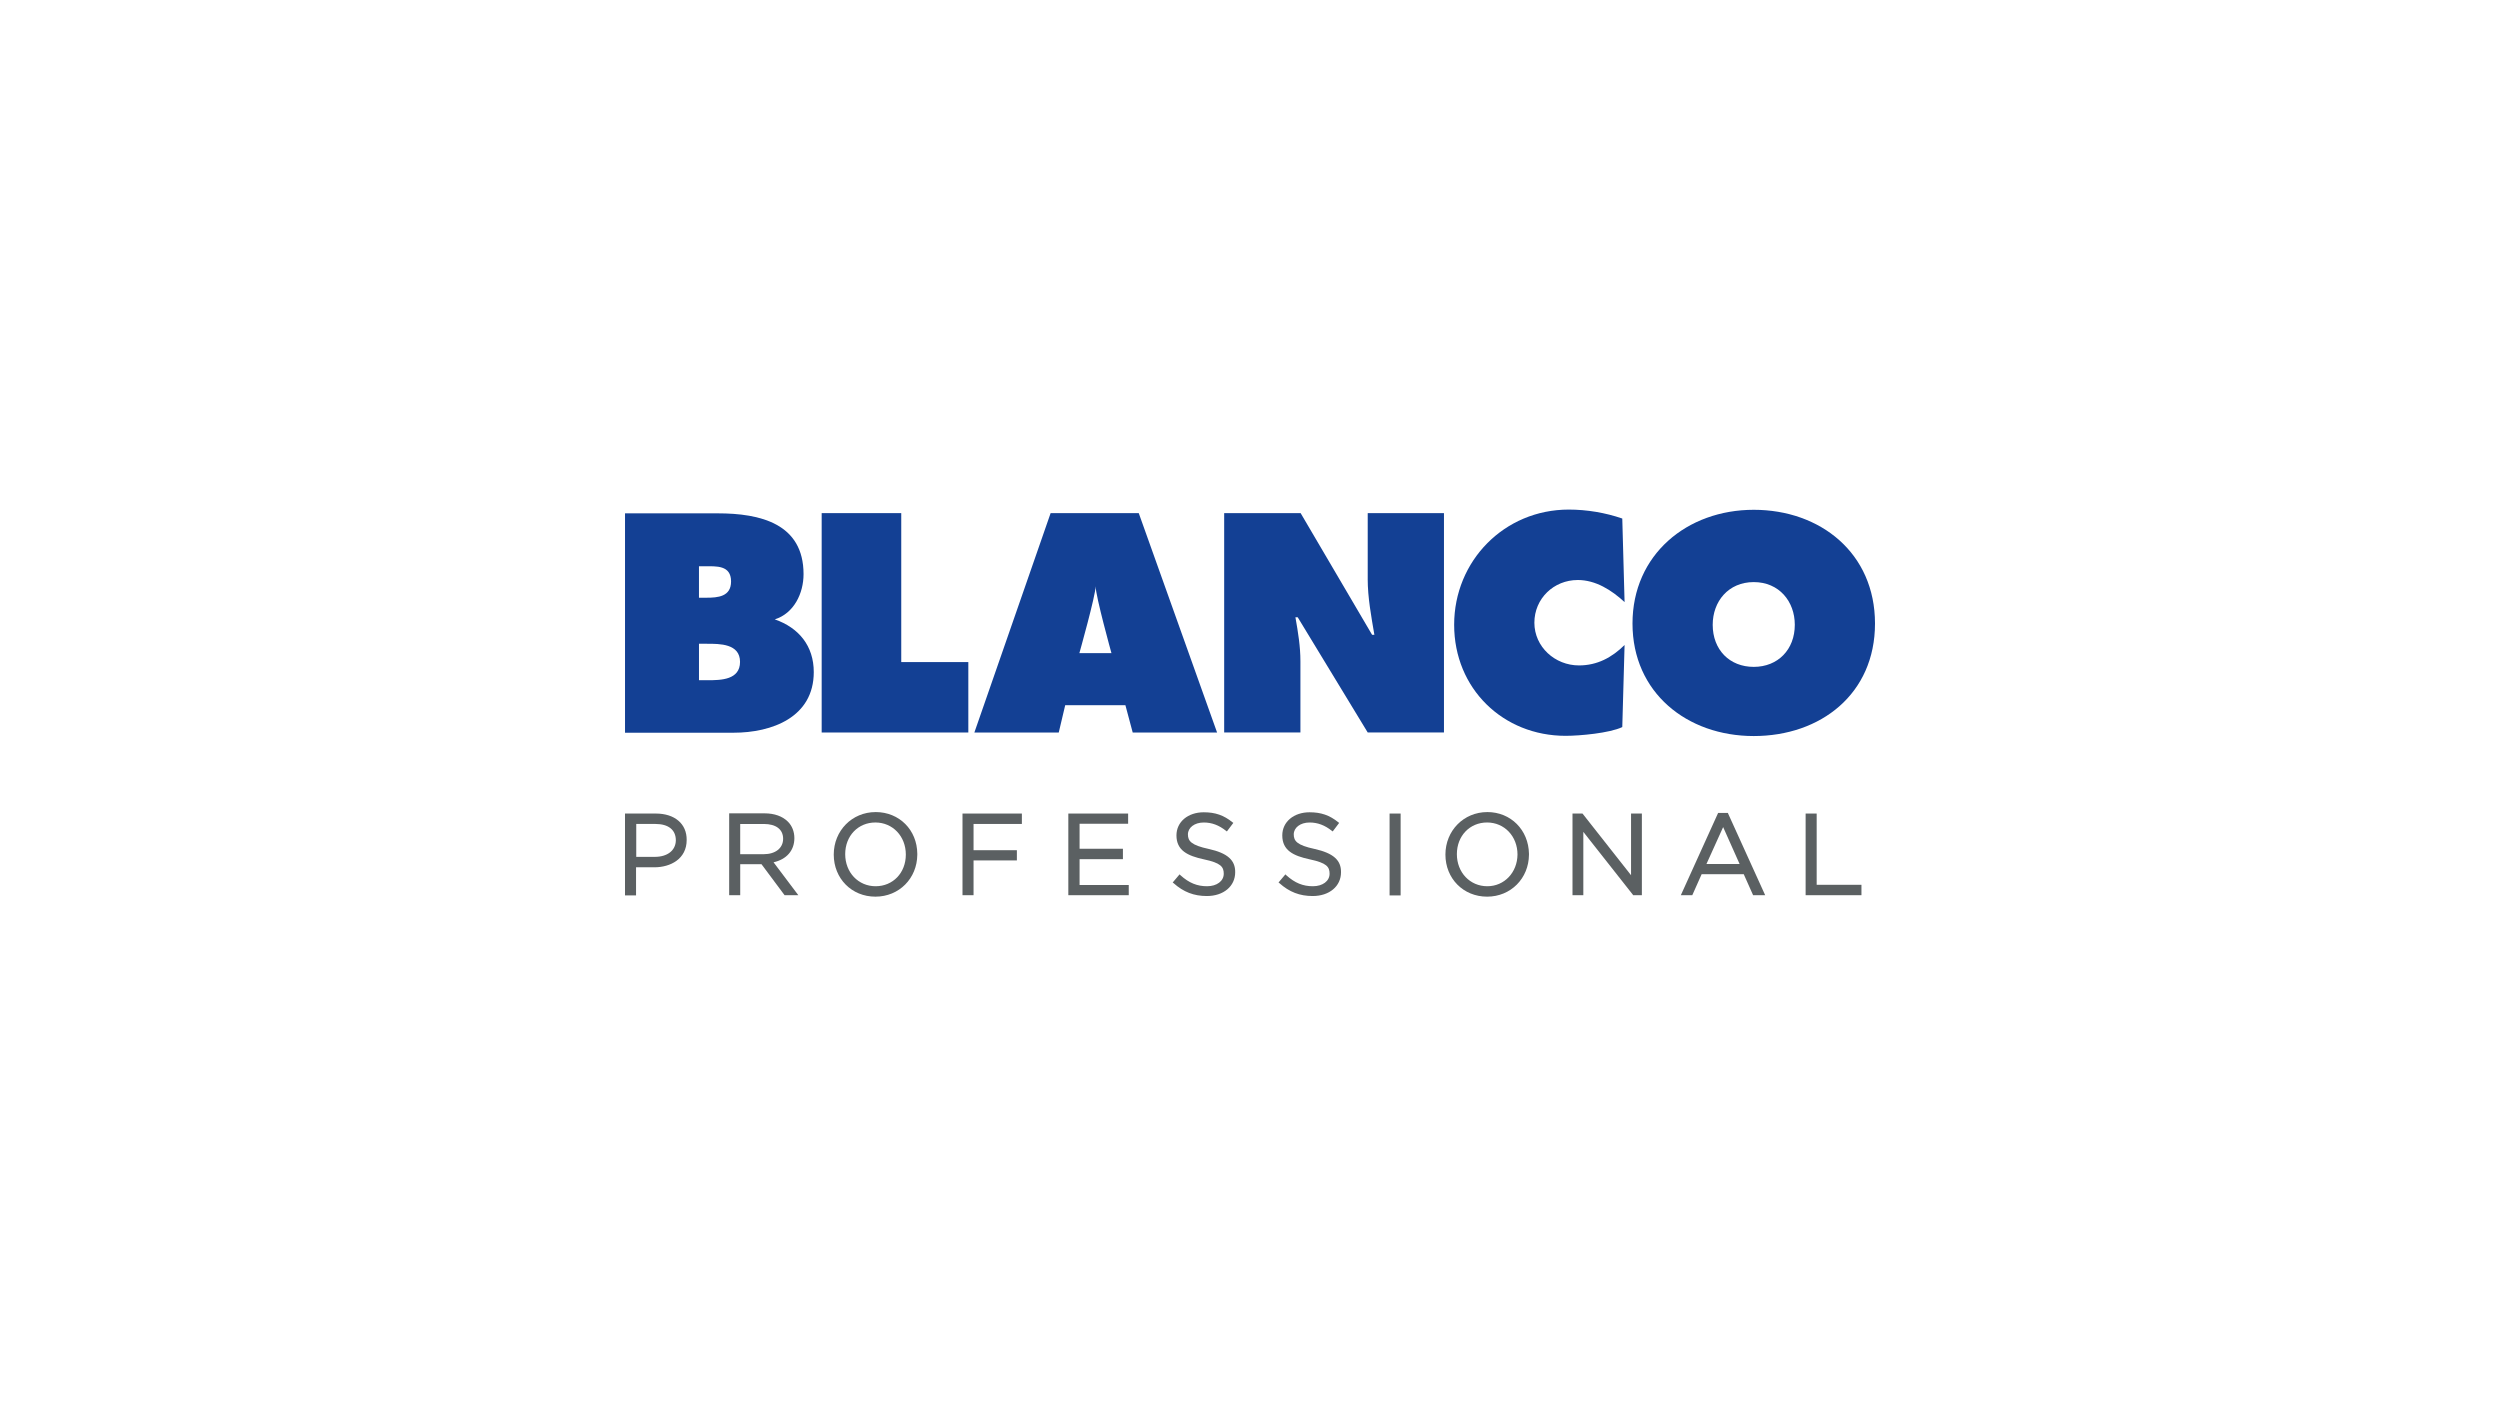<?xml version="1.0" encoding="UTF-8" standalone="no"?>
<svg xmlns="http://www.w3.org/2000/svg" height="1260" id="uuid-97b34c02-0073-4f5d-89e2-9a92551c7ecc" viewBox="0 0 1600 900" width="2240">
    
  <defs>
        
    <style>.uuid-e788d3f2-efb4-4503-8fa1-8e1e3211224f{fill:#134094;}.uuid-e788d3f2-efb4-4503-8fa1-8e1e3211224f,.uuid-430fccda-0921-48f5-928c-f6ed07bf1592{stroke-width:0px;}.uuid-430fccda-0921-48f5-928c-f6ed07bf1592{fill:#5b6062;}</style>
      
  </defs>
    
  <path class="uuid-e788d3f2-efb4-4503-8fa1-8e1e3211224f" d="m495.87,396.4c12.27-3.87,18.4-16.67,18.4-28.93,0-32.4-27.73-38.93-54.93-38.93h-59.33v140.4h69.47c24.53,0,51.33-9.87,51.33-38.8,0-16.8-9.6-28.4-24.93-33.73m-48.53-34h3.6c7.47,0,16.93-.8,16.93,9.73,0,9.73-8.4,10.4-15.87,10.4h-4.67v-20.13Zm5.73,72.93h-5.73v-23.33h5.07c8.13,0,21.2-.13,21.2,11.6,0,11.47-12.13,11.73-20.53,11.73"/>
    
  <polygon class="uuid-e788d3f2-efb4-4503-8fa1-8e1e3211224f" points="576.8 328.4 525.87 328.4 525.87 468.8 619.73 468.8 619.73 423.73 576.8 423.73 576.8 328.4"/>
    
  <path class="uuid-e788d3f2-efb4-4503-8fa1-8e1e3211224f" d="m875.33,370.53c0,11.87,2.27,24,4.27,35.73h-1.47l-45.73-77.87h-48.93v140.4h48.8v-45.6c0-9.33-1.47-18.4-3.2-28.13h1.47l44.8,73.73h48.8v-140.4h-48.8v42.13Z"/>
    
  <path class="uuid-e788d3f2-efb4-4503-8fa1-8e1e3211224f" d="m1009.73,371.2c11.6,0,21.73,6.53,30,14.13l-1.47-53.47c-10.8-3.73-22.67-5.73-34.27-5.73-41.2,0-73.33,32.8-73.33,73.73s31.33,71.07,71.33,71.07c9.07,0,28.13-1.73,36.27-5.6l1.47-52.53c-8.13,8-17.47,13.07-29.2,13.07-15.33,0-28.53-11.87-28.53-27.33s12.4-27.33,27.73-27.33"/>
    
  <path class="uuid-e788d3f2-efb4-4503-8fa1-8e1e3211224f" d="m1122.4,326.27c-42.67,0-77.6,28.67-77.6,72.8s34.8,72,77.6,72,77.6-26.93,77.6-72-34.93-72.8-77.6-72.8m0,100.53c-15.47,0-26.27-10.93-26.27-26.93,0-14.93,10-27.33,26.27-27.33s26.27,12.4,26.27,27.33c0,15.87-10.8,26.93-26.27,26.93"/>
    
  <path class="uuid-e788d3f2-efb4-4503-8fa1-8e1e3211224f" d="m672.4,328.4l-48.8,140.4h54l4.13-17.47h38.53l4.67,17.47h54l-50.13-140.4h-56.4Zm18.4,89.6s10.4-36.93,10.4-42.8c0,6.27,10.13,42.8,10.13,42.8h-20.53Z"/>
    
  <path class="uuid-430fccda-0921-48f5-928c-f6ed07bf1592" d="m419.73,520.67h-19.73v52.4h7.07v-18h11.73c10.27,0,20.67-5.33,20.67-17.47.13-10.4-7.73-16.93-19.73-16.93m-.67,27.73h-11.87v-21.07h12.27c8.27,0,13.07,3.73,13.07,10.53-.13,6.4-5.33,10.53-13.47,10.53"/>
    
  <path class="uuid-430fccda-0921-48f5-928c-f6ed07bf1592" d="m508.4,536.4c0-4.13-1.47-7.87-4.13-10.53-3.47-3.47-8.67-5.33-14.93-5.33h-22.67v52.4h7.07v-19.87h13.6l14.8,19.87h8.8l-15.87-21.07c8.27-1.87,13.33-7.47,13.33-15.47m-34.67,10.27v-19.33h15.07c7.87,0,12.4,3.47,12.4,9.47s-4.93,9.87-12.4,9.87h-15.07Z"/>
    
  <path class="uuid-430fccda-0921-48f5-928c-f6ed07bf1592" d="m560.4,519.73c-15.07,0-26.8,11.87-26.8,27.2s11.47,26.93,26.67,26.93,26.67-11.73,26.8-26.8v-.67c-.13-15.2-11.47-26.67-26.67-26.67m0,47.47c-11.07,0-19.47-8.8-19.47-20.53s8.27-20.27,19.33-20.27,19.47,8.8,19.47,20.53-8.27,20.27-19.33,20.27"/>
    
  <polygon class="uuid-430fccda-0921-48f5-928c-f6ed07bf1592" points="616 572.93 623.07 572.93 623.07 550.67 650.8 550.67 650.8 544.13 623.07 544.13 623.07 527.33 654 527.33 654 520.67 616 520.67 616 572.93"/>
    
  <polygon class="uuid-430fccda-0921-48f5-928c-f6ed07bf1592" points="690.93 549.87 718.67 549.87 718.67 543.2 690.93 543.2 690.93 527.2 722 527.2 722 520.67 683.73 520.67 683.73 572.93 722.4 572.93 722.4 566.4 690.93 566.4 690.93 549.87"/>
    
  <path class="uuid-430fccda-0921-48f5-928c-f6ed07bf1592" d="m773.6,543.33c-11.2-2.4-13.33-5.07-13.33-9.33s4.13-7.6,10.13-7.6c5.2,0,9.73,1.73,14.27,5.33l.53.4,4.13-5.47-.53-.4c-5.6-4.53-11.07-6.4-18.4-6.4-10.13,0-17.47,6.13-17.47,14.8,0,9.6,7.07,13.07,17.6,15.33,10.8,2.27,12.67,4.8,12.67,9.2,0,4.67-4.4,8-10.67,8s-11.47-2-17.07-7.07l-.53-.53-4.4,5.2.53.4c6.4,5.73,13.07,8.27,21.33,8.27,10.67,0,18.13-6.27,18.13-15.2.13-7.73-4.93-12.27-16.93-14.93"/>
    
  <path class="uuid-430fccda-0921-48f5-928c-f6ed07bf1592" d="m841.33,543.33c-11.2-2.4-13.33-5.07-13.33-9.33s4.13-7.6,10.13-7.6c5.2,0,9.73,1.73,14.27,5.33l.53.4,4.13-5.47-.53-.4c-5.6-4.53-11.07-6.4-18.4-6.4-10.13,0-17.47,6.13-17.47,14.8,0,9.6,7.07,13.07,17.6,15.33,10.8,2.27,12.67,4.8,12.67,9.2,0,4.67-4.4,8-10.67,8s-11.47-2-17.07-7.07l-.53-.53-4.4,5.2.53.4c6.4,5.73,13.07,8.27,21.33,8.27,10.67,0,18.13-6.27,18.13-15.2.13-7.73-4.93-12.27-16.93-14.93"/>
    
  <rect class="uuid-430fccda-0921-48f5-928c-f6ed07bf1592" height="52.4" width="7.07" x="889.33" y="520.67"/>
    
  <path class="uuid-430fccda-0921-48f5-928c-f6ed07bf1592" d="m951.87,519.73c-15.07,0-26.8,11.87-26.8,27.2s11.47,26.93,26.67,26.93,26.67-11.73,26.8-26.8v-.67c-.27-15.2-11.6-26.67-26.67-26.67m0,47.47c-11.07,0-19.47-8.8-19.47-20.53s8.27-20.27,19.33-20.27,19.47,8.8,19.47,20.53c-.13,11.47-8.4,20.27-19.33,20.27"/>
    
  <polygon class="uuid-430fccda-0921-48f5-928c-f6ed07bf1592" points="1043.87 560.13 1012.8 520.67 1006.4 520.67 1006.4 572.93 1013.33 572.93 1013.33 532.4 1045.07 572.67 1045.2 572.93 1050.8 572.93 1050.8 520.67 1043.87 520.67 1043.87 560.13"/>
    
  <path class="uuid-430fccda-0921-48f5-928c-f6ed07bf1592" d="m1105.87,520.27h-6.27l-23.87,52.67h7.33l6-13.47h26.93l6,13.47h7.73l-23.73-52.27-.13-.4Zm-13.73,32.67l10.67-23.6,10.53,23.6h-21.2Z"/>
    
  <polygon class="uuid-430fccda-0921-48f5-928c-f6ed07bf1592" points="1162.67 566.27 1162.67 520.67 1155.6 520.67 1155.6 572.93 1191.33 572.93 1191.33 566.27 1162.67 566.27"/>
  
</svg>
